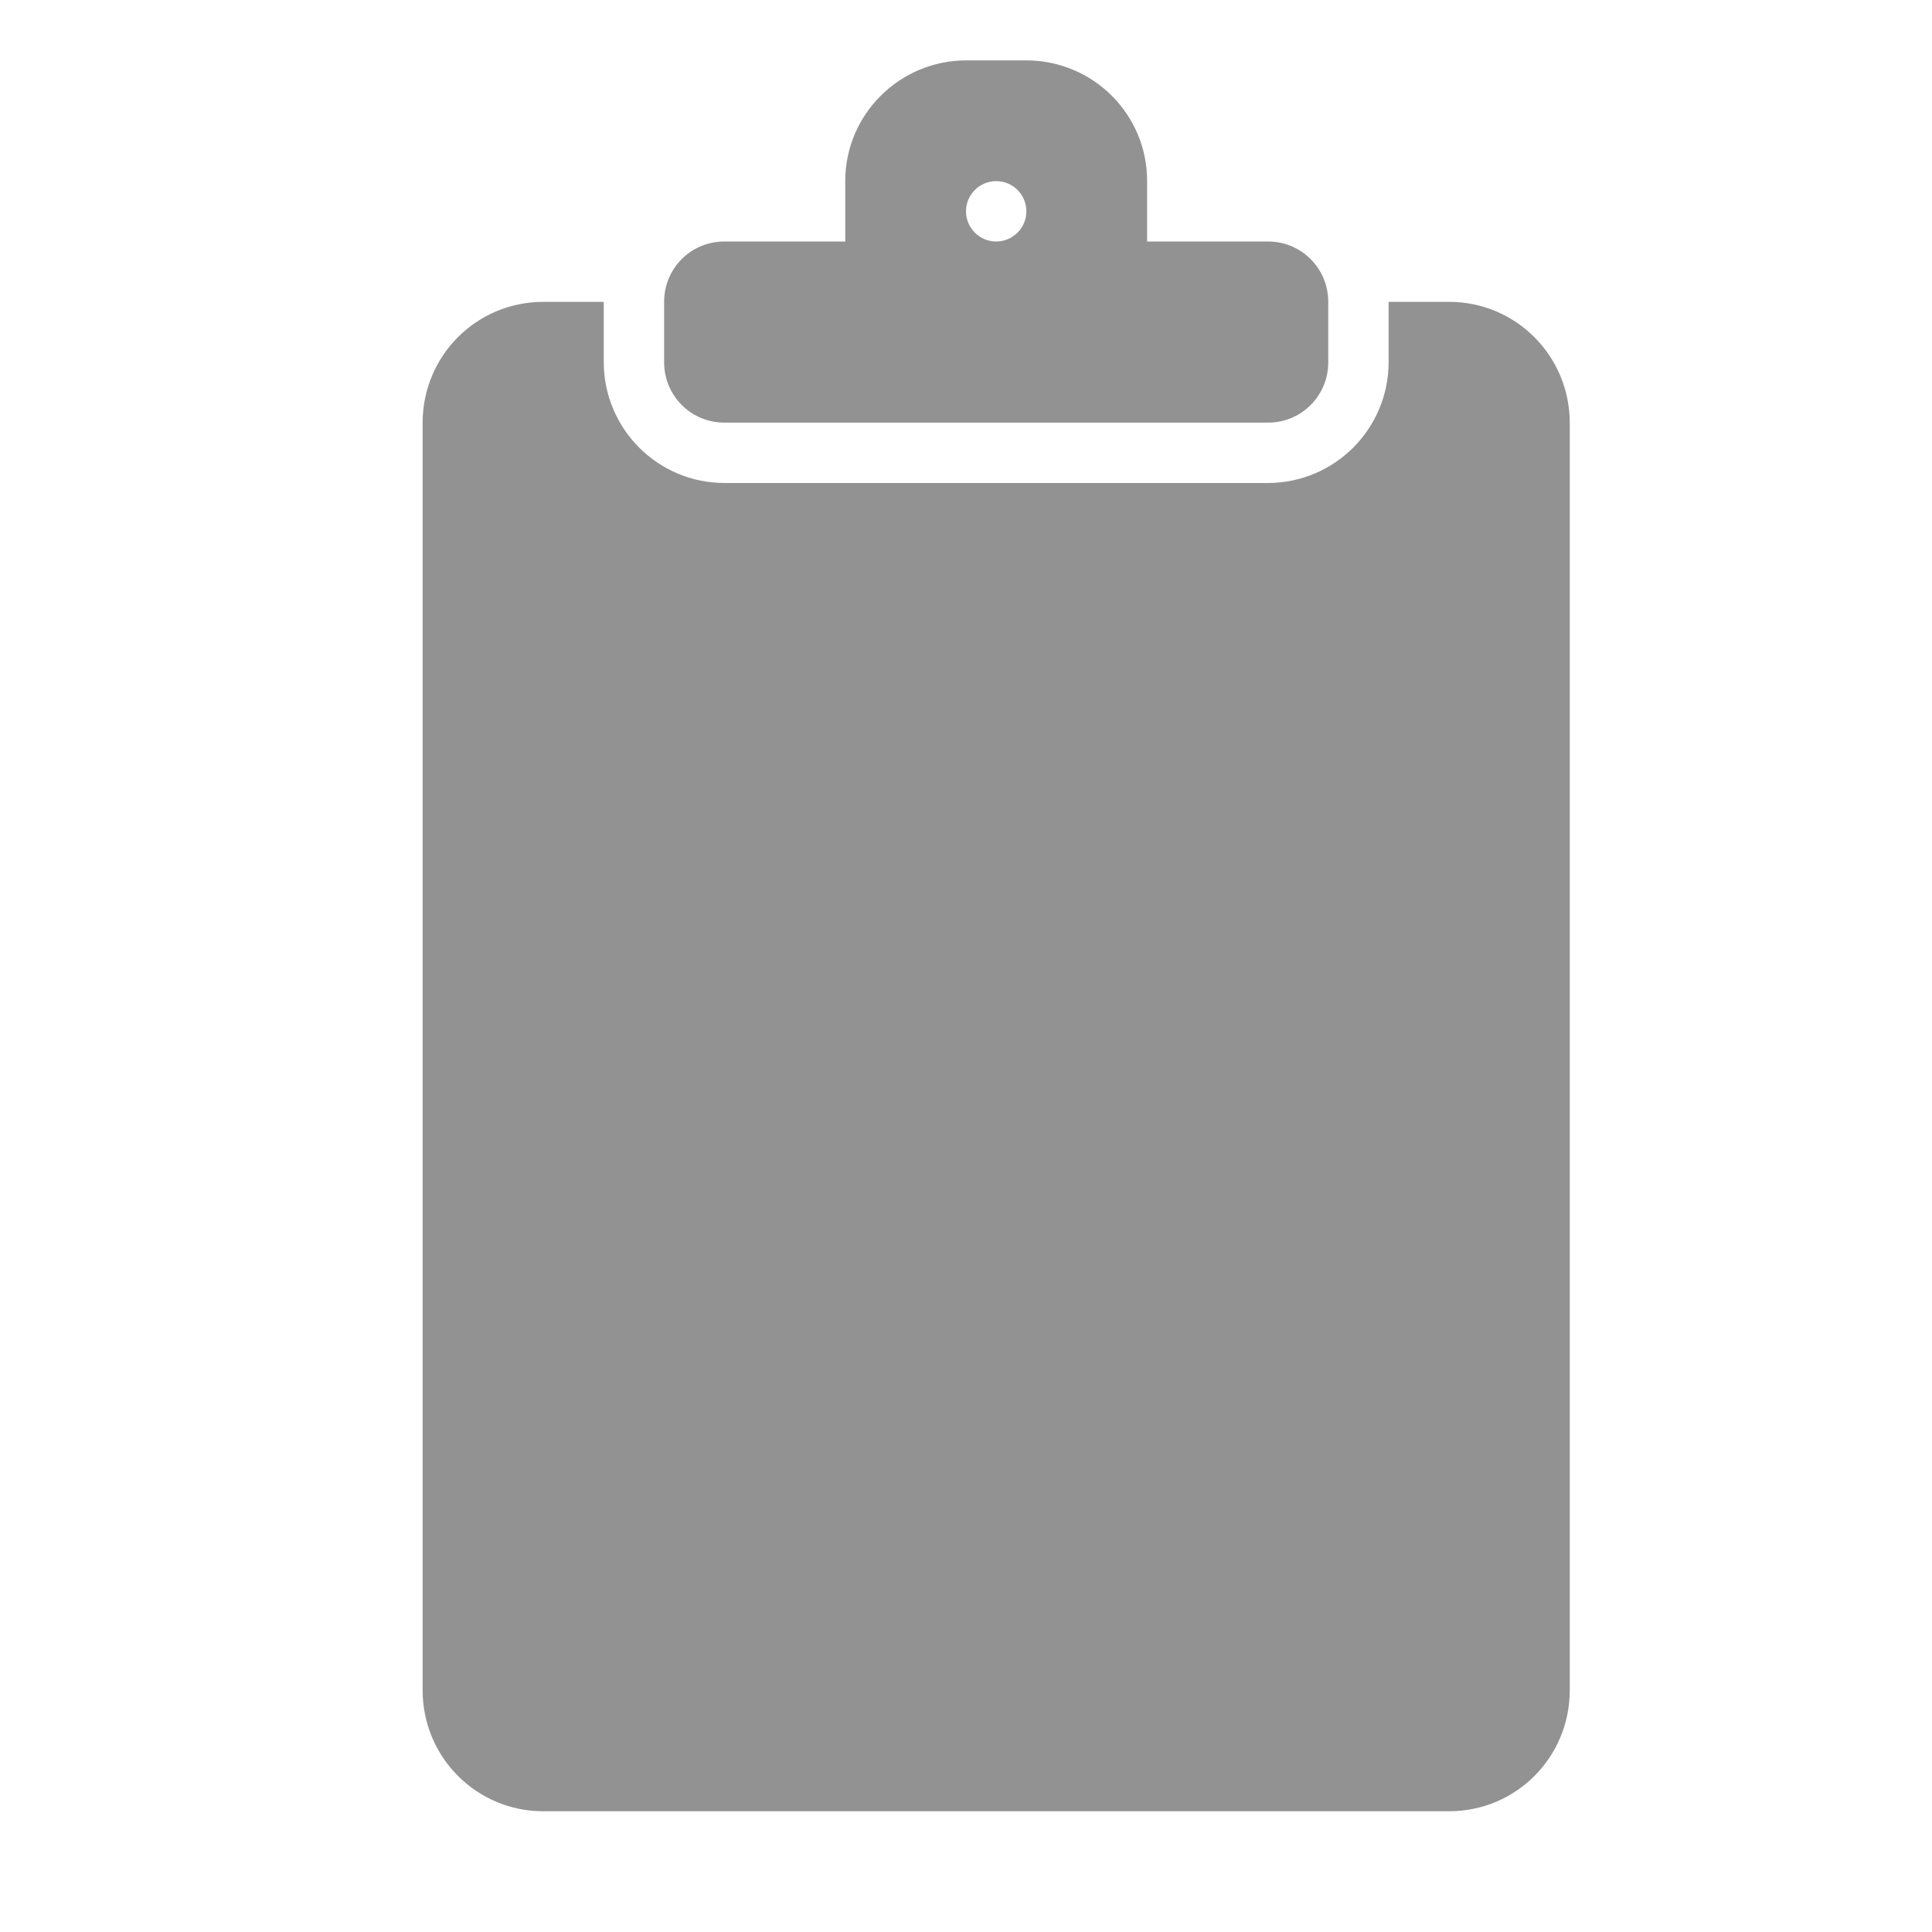 <?xml version="1.0" encoding="UTF-8" standalone="no"?>
<svg width="32px" height="32px" viewBox="0 0 32 32" version="1.1" xmlns="http://www.w3.org/2000/svg" xmlns:xlink="http://www.w3.org/1999/xlink" xmlns:sketch="http://www.bohemiancoding.com/sketch/ns">
    <!-- Generator: Sketch 3.0.3 (7891) - http://www.bohemiancoding.com/sketch -->
    <title>icon 35 clipboard</title>
    <desc>Created with Sketch.</desc>
    <defs></defs>
    <g id="Page-1" stroke="none" stroke-width="1" fill="none" fill-rule="evenodd" sketch:type="MSPage">
        <g id="icon-35-clipboard" sketch:type="MSArtboardGroup" fill="#929292">
            <path d="M14,4 L14,2.998 C14,1.898 14.898,1 16.005,1 L16.995,1 C18.106,1 19,1.894 19,2.998 L19,4 L21.004,4 C21.555,4 22,4.447 22,4.999 L22,6.001 C22,6.557 21.554,7 21.004,7 L11.996,7 C11.445,7 11,6.553 11,6.001 L11,4.999 C11,4.443 11.446,4 11.996,4 L14,4 L14,4 Z M23,5 L24.003,5 C25.109,5 26,5.897 26,7.004 L26,27.996 C26,29.11 25.106,30 24.003,30 L8.997,30 C7.891,30 7,29.103 7,27.996 L7,7.004 C7,5.89 7.894,5 8.997,5 L10,5 C10,5.002 10,5.003 10,5.005 L10,5.995 C10,7.102 10.894,8 12.003,8 L20.997,8 C22.103,8 23,7.106 23,5.995 L23,5.005 C23,5.003 23,5.002 23,5 L23,5 L23,5 Z M16.5,4 C16.776,4 17,3.776 17,3.5 C17,3.224 16.776,3 16.5,3 C16.224,3 16,3.224 16,3.5 C16,3.776 16.224,4 16.5,4 L16.5,4 Z" id="clipboard" sketch:type="MSShapeGroup"></path>
        </g>
    </g>
</svg>